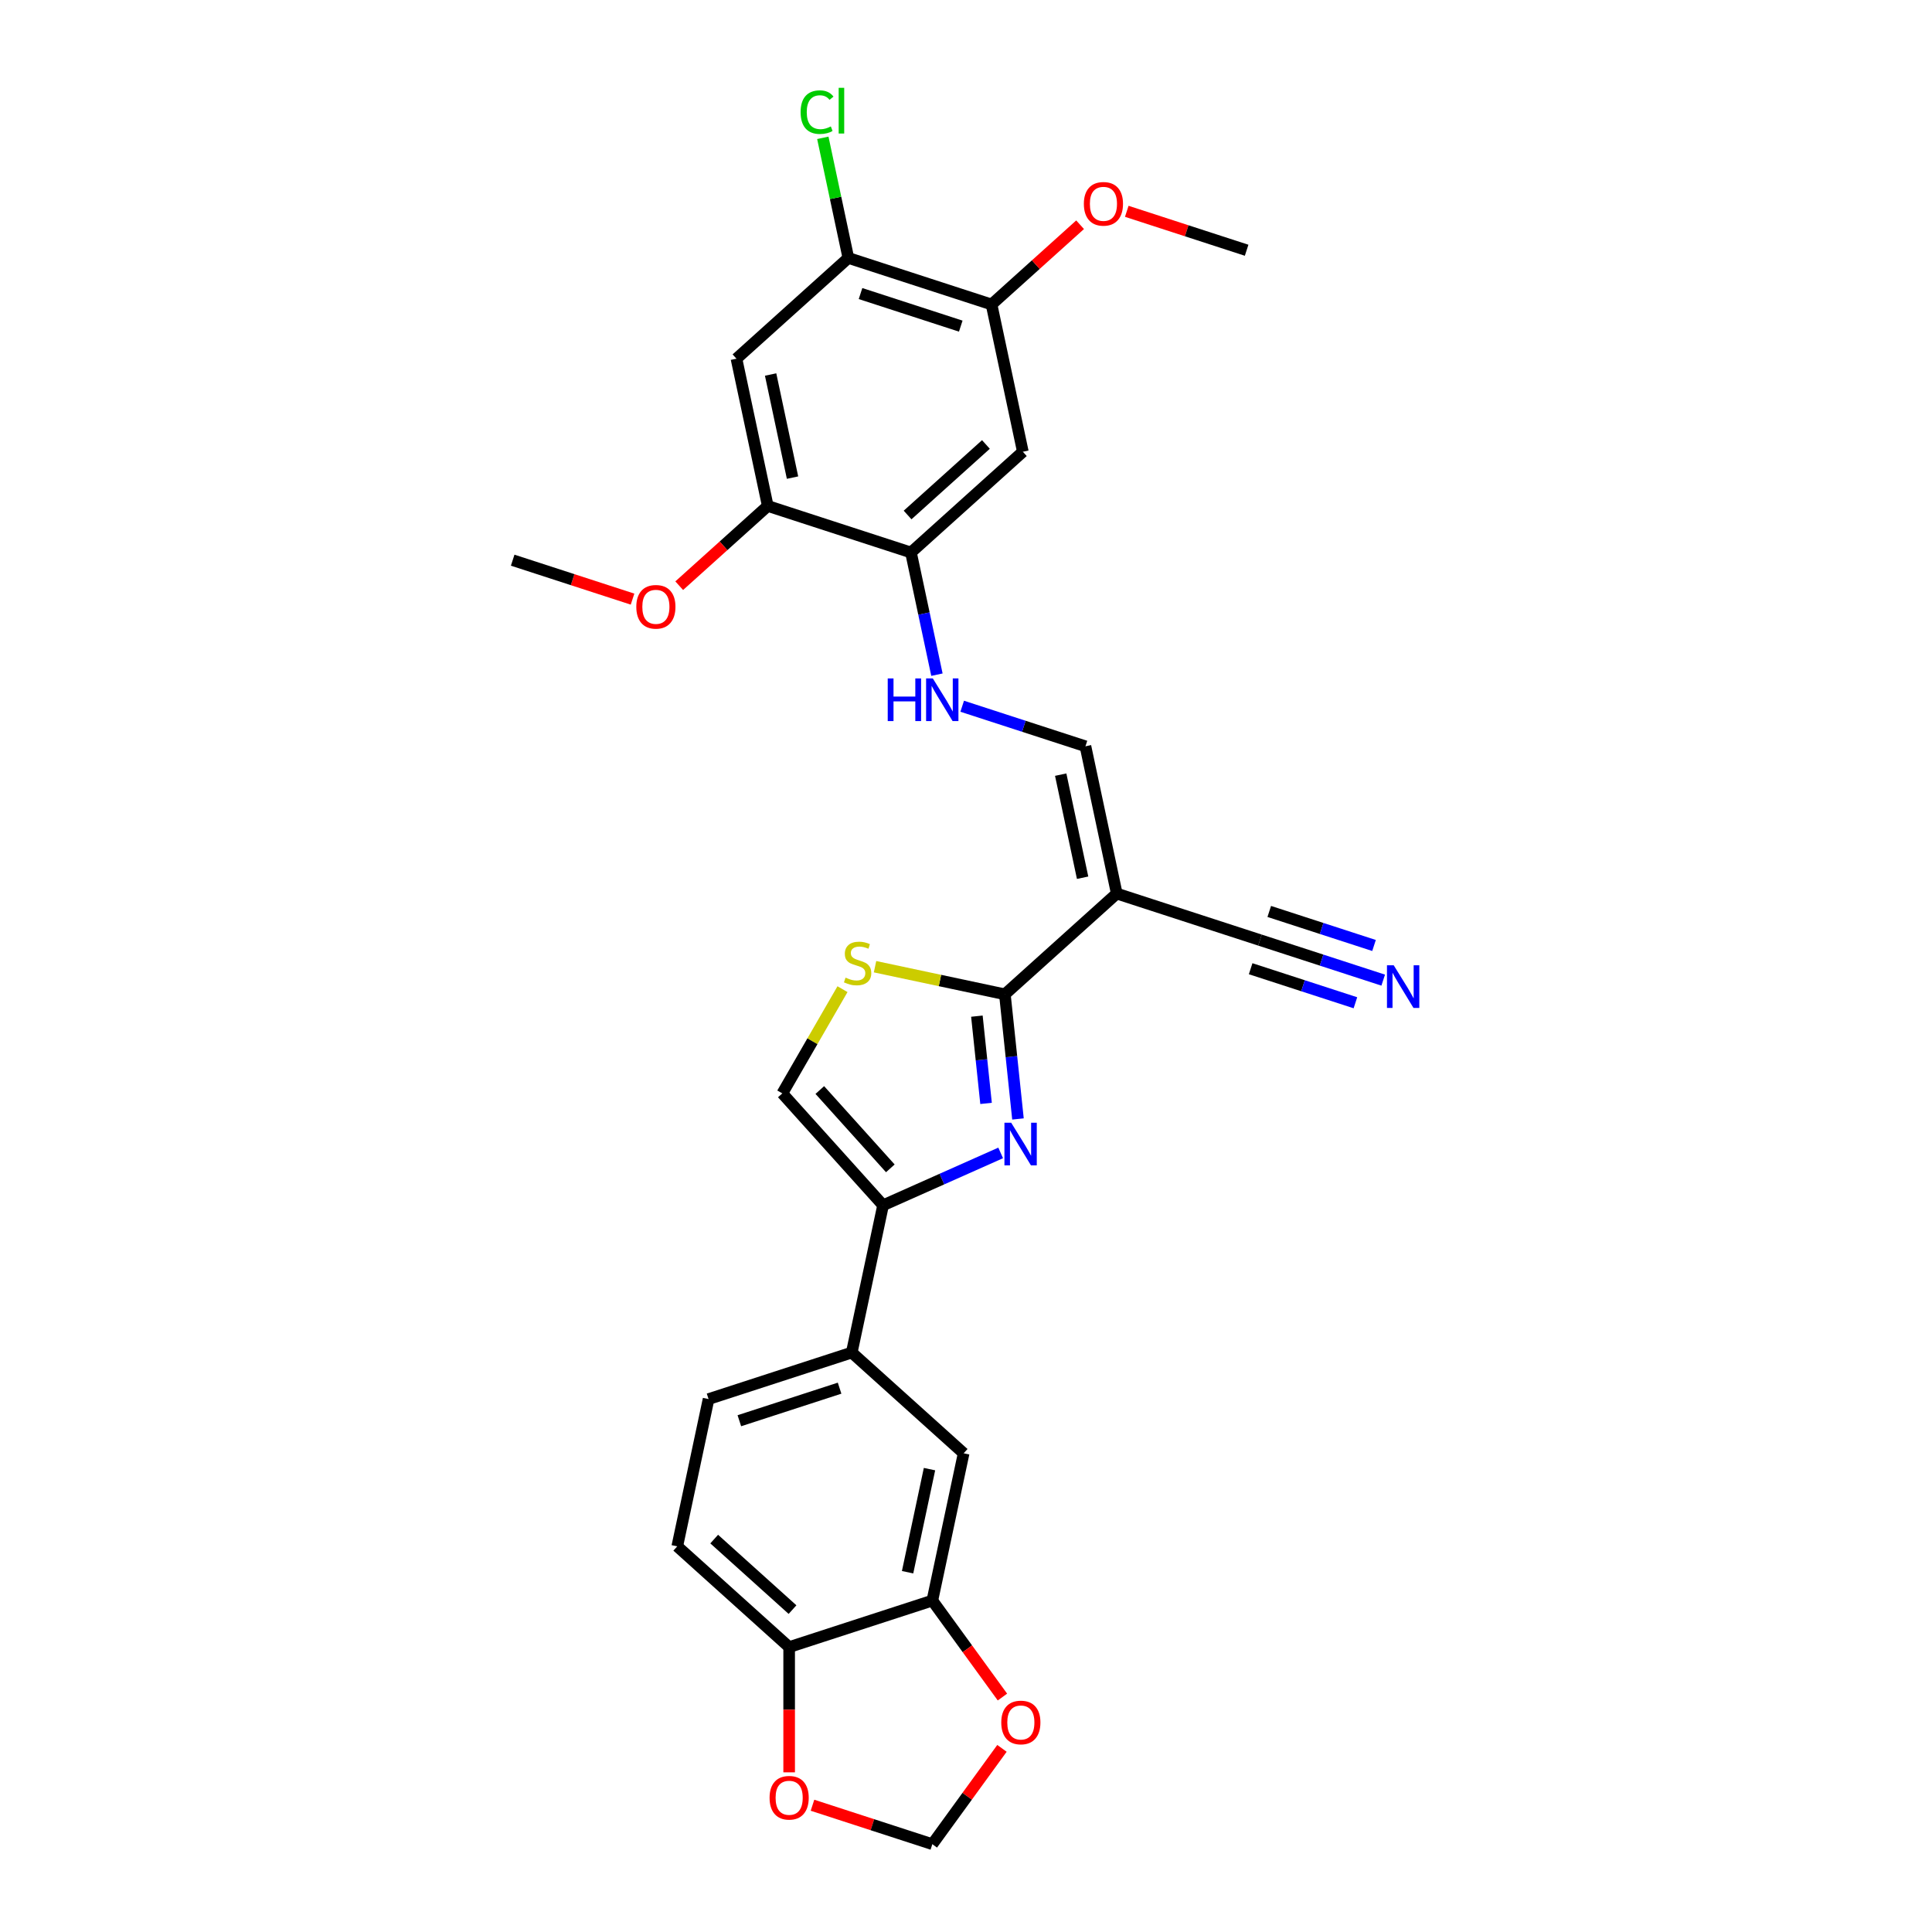 <?xml version='1.0' encoding='iso-8859-1'?>
<svg version='1.1' baseProfile='full'
              xmlns='http://www.w3.org/2000/svg'
                      xmlns:rdkit='http://www.rdkit.org/xml'
                      xmlns:xlink='http://www.w3.org/1999/xlink'
                  xml:space='preserve'
width='1000px' height='1000px' viewBox='0 0 1000 1000'>
<!-- END OF HEADER -->
<rect style='opacity:1.0;fill:#FFFFFF;stroke:none' width='1000' height='1000' x='0' y='0'> </rect>
<path class='bond-0' d='M 526.9,579.17 L 523.51,546.91' style='fill:none;fill-rule:evenodd;stroke:#0000FF;stroke-width:6px;stroke-linecap:butt;stroke-linejoin:miter;stroke-opacity:1' />
<path class='bond-0' d='M 523.51,546.91 L 520.119,514.65' style='fill:none;fill-rule:evenodd;stroke:#000000;stroke-width:6px;stroke-linecap:butt;stroke-linejoin:miter;stroke-opacity:1' />
<path class='bond-0' d='M 510.383,571.121 L 508.009,548.539' style='fill:none;fill-rule:evenodd;stroke:#0000FF;stroke-width:6px;stroke-linecap:butt;stroke-linejoin:miter;stroke-opacity:1' />
<path class='bond-0' d='M 508.009,548.539 L 505.636,525.957' style='fill:none;fill-rule:evenodd;stroke:#000000;stroke-width:6px;stroke-linecap:butt;stroke-linejoin:miter;stroke-opacity:1' />
<path class='bond-2' d='M 517.947,596.747 L 487.51,610.299' style='fill:none;fill-rule:evenodd;stroke:#0000FF;stroke-width:6px;stroke-linecap:butt;stroke-linejoin:miter;stroke-opacity:1' />
<path class='bond-2' d='M 487.51,610.299 L 457.072,623.85' style='fill:none;fill-rule:evenodd;stroke:#000000;stroke-width:6px;stroke-linecap:butt;stroke-linejoin:miter;stroke-opacity:1' />
<path class='bond-1' d='M 520.119,514.65 L 578.033,462.504' style='fill:none;fill-rule:evenodd;stroke:#000000;stroke-width:6px;stroke-linecap:butt;stroke-linejoin:miter;stroke-opacity:1' />
<path class='bond-3' d='M 520.119,514.65 L 486.518,507.507' style='fill:none;fill-rule:evenodd;stroke:#000000;stroke-width:6px;stroke-linecap:butt;stroke-linejoin:miter;stroke-opacity:1' />
<path class='bond-3' d='M 486.518,507.507 L 452.916,500.365' style='fill:none;fill-rule:evenodd;stroke:#CCCC00;stroke-width:6px;stroke-linecap:butt;stroke-linejoin:miter;stroke-opacity:1' />
<path class='bond-5' d='M 578.033,462.504 L 561.83,386.276' style='fill:none;fill-rule:evenodd;stroke:#000000;stroke-width:6px;stroke-linecap:butt;stroke-linejoin:miter;stroke-opacity:1' />
<path class='bond-5' d='M 560.357,454.31 L 549.015,400.951' style='fill:none;fill-rule:evenodd;stroke:#000000;stroke-width:6px;stroke-linecap:butt;stroke-linejoin:miter;stroke-opacity:1' />
<path class='bond-9' d='M 578.033,462.504 L 652.149,486.586' style='fill:none;fill-rule:evenodd;stroke:#000000;stroke-width:6px;stroke-linecap:butt;stroke-linejoin:miter;stroke-opacity:1' />
<path class='bond-4' d='M 457.072,623.85 L 404.926,565.937' style='fill:none;fill-rule:evenodd;stroke:#000000;stroke-width:6px;stroke-linecap:butt;stroke-linejoin:miter;stroke-opacity:1' />
<path class='bond-4' d='M 460.833,604.734 L 424.331,564.195' style='fill:none;fill-rule:evenodd;stroke:#000000;stroke-width:6px;stroke-linecap:butt;stroke-linejoin:miter;stroke-opacity:1' />
<path class='bond-10' d='M 457.072,623.85 L 440.869,700.078' style='fill:none;fill-rule:evenodd;stroke:#000000;stroke-width:6px;stroke-linecap:butt;stroke-linejoin:miter;stroke-opacity:1' />
<path class='bond-29' d='M 436.072,511.991 L 420.499,538.964' style='fill:none;fill-rule:evenodd;stroke:#CCCC00;stroke-width:6px;stroke-linecap:butt;stroke-linejoin:miter;stroke-opacity:1' />
<path class='bond-29' d='M 420.499,538.964 L 404.926,565.937' style='fill:none;fill-rule:evenodd;stroke:#000000;stroke-width:6px;stroke-linecap:butt;stroke-linejoin:miter;stroke-opacity:1' />
<path class='bond-12' d='M 561.83,386.276 L 529.931,375.912' style='fill:none;fill-rule:evenodd;stroke:#000000;stroke-width:6px;stroke-linecap:butt;stroke-linejoin:miter;stroke-opacity:1' />
<path class='bond-12' d='M 529.931,375.912 L 498.032,365.547' style='fill:none;fill-rule:evenodd;stroke:#0000FF;stroke-width:6px;stroke-linecap:butt;stroke-linejoin:miter;stroke-opacity:1' />
<path class='bond-6' d='M 529.425,233.821 L 471.511,285.967' style='fill:none;fill-rule:evenodd;stroke:#000000;stroke-width:6px;stroke-linecap:butt;stroke-linejoin:miter;stroke-opacity:1' />
<path class='bond-6' d='M 510.309,230.06 L 469.769,266.562' style='fill:none;fill-rule:evenodd;stroke:#000000;stroke-width:6px;stroke-linecap:butt;stroke-linejoin:miter;stroke-opacity:1' />
<path class='bond-16' d='M 529.425,233.821 L 513.222,157.594' style='fill:none;fill-rule:evenodd;stroke:#000000;stroke-width:6px;stroke-linecap:butt;stroke-linejoin:miter;stroke-opacity:1' />
<path class='bond-7' d='M 471.511,285.967 L 478.233,317.589' style='fill:none;fill-rule:evenodd;stroke:#000000;stroke-width:6px;stroke-linecap:butt;stroke-linejoin:miter;stroke-opacity:1' />
<path class='bond-7' d='M 478.233,317.589 L 484.954,349.211' style='fill:none;fill-rule:evenodd;stroke:#0000FF;stroke-width:6px;stroke-linecap:butt;stroke-linejoin:miter;stroke-opacity:1' />
<path class='bond-15' d='M 471.511,285.967 L 397.395,261.885' style='fill:none;fill-rule:evenodd;stroke:#000000;stroke-width:6px;stroke-linecap:butt;stroke-linejoin:miter;stroke-opacity:1' />
<path class='bond-8' d='M 381.192,185.658 L 397.395,261.885' style='fill:none;fill-rule:evenodd;stroke:#000000;stroke-width:6px;stroke-linecap:butt;stroke-linejoin:miter;stroke-opacity:1' />
<path class='bond-8' d='M 398.868,193.851 L 410.21,247.211' style='fill:none;fill-rule:evenodd;stroke:#000000;stroke-width:6px;stroke-linecap:butt;stroke-linejoin:miter;stroke-opacity:1' />
<path class='bond-14' d='M 381.192,185.658 L 439.106,133.512' style='fill:none;fill-rule:evenodd;stroke:#000000;stroke-width:6px;stroke-linecap:butt;stroke-linejoin:miter;stroke-opacity:1' />
<path class='bond-11' d='M 652.149,486.586 L 684.048,496.95' style='fill:none;fill-rule:evenodd;stroke:#000000;stroke-width:6px;stroke-linecap:butt;stroke-linejoin:miter;stroke-opacity:1' />
<path class='bond-11' d='M 684.048,496.95 L 715.947,507.315' style='fill:none;fill-rule:evenodd;stroke:#0000FF;stroke-width:6px;stroke-linecap:butt;stroke-linejoin:miter;stroke-opacity:1' />
<path class='bond-11' d='M 647.333,501.409 L 674.447,510.219' style='fill:none;fill-rule:evenodd;stroke:#000000;stroke-width:6px;stroke-linecap:butt;stroke-linejoin:miter;stroke-opacity:1' />
<path class='bond-11' d='M 674.447,510.219 L 701.561,519.029' style='fill:none;fill-rule:evenodd;stroke:#0000FF;stroke-width:6px;stroke-linecap:butt;stroke-linejoin:miter;stroke-opacity:1' />
<path class='bond-11' d='M 656.965,471.763 L 684.08,480.573' style='fill:none;fill-rule:evenodd;stroke:#000000;stroke-width:6px;stroke-linecap:butt;stroke-linejoin:miter;stroke-opacity:1' />
<path class='bond-11' d='M 684.08,480.573 L 711.194,489.382' style='fill:none;fill-rule:evenodd;stroke:#0000FF;stroke-width:6px;stroke-linecap:butt;stroke-linejoin:miter;stroke-opacity:1' />
<path class='bond-17' d='M 440.869,700.078 L 498.783,752.224' style='fill:none;fill-rule:evenodd;stroke:#000000;stroke-width:6px;stroke-linecap:butt;stroke-linejoin:miter;stroke-opacity:1' />
<path class='bond-22' d='M 440.869,700.078 L 366.753,724.16' style='fill:none;fill-rule:evenodd;stroke:#000000;stroke-width:6px;stroke-linecap:butt;stroke-linejoin:miter;stroke-opacity:1' />
<path class='bond-22' d='M 434.568,718.514 L 382.687,735.371' style='fill:none;fill-rule:evenodd;stroke:#000000;stroke-width:6px;stroke-linecap:butt;stroke-linejoin:miter;stroke-opacity:1' />
<path class='bond-13' d='M 482.58,828.451 L 498.783,752.224' style='fill:none;fill-rule:evenodd;stroke:#000000;stroke-width:6px;stroke-linecap:butt;stroke-linejoin:miter;stroke-opacity:1' />
<path class='bond-13' d='M 469.765,813.777 L 481.107,760.417' style='fill:none;fill-rule:evenodd;stroke:#000000;stroke-width:6px;stroke-linecap:butt;stroke-linejoin:miter;stroke-opacity:1' />
<path class='bond-19' d='M 482.58,828.451 L 500.722,853.421' style='fill:none;fill-rule:evenodd;stroke:#000000;stroke-width:6px;stroke-linecap:butt;stroke-linejoin:miter;stroke-opacity:1' />
<path class='bond-19' d='M 500.722,853.421 L 518.863,878.39' style='fill:none;fill-rule:evenodd;stroke:#FF0000;stroke-width:6px;stroke-linecap:butt;stroke-linejoin:miter;stroke-opacity:1' />
<path class='bond-30' d='M 482.58,828.451 L 408.464,852.533' style='fill:none;fill-rule:evenodd;stroke:#000000;stroke-width:6px;stroke-linecap:butt;stroke-linejoin:miter;stroke-opacity:1' />
<path class='bond-24' d='M 439.106,133.512 L 432.499,102.428' style='fill:none;fill-rule:evenodd;stroke:#000000;stroke-width:6px;stroke-linecap:butt;stroke-linejoin:miter;stroke-opacity:1' />
<path class='bond-24' d='M 432.499,102.428 L 425.891,71.343' style='fill:none;fill-rule:evenodd;stroke:#00CC00;stroke-width:6px;stroke-linecap:butt;stroke-linejoin:miter;stroke-opacity:1' />
<path class='bond-32' d='M 439.106,133.512 L 513.222,157.594' style='fill:none;fill-rule:evenodd;stroke:#000000;stroke-width:6px;stroke-linecap:butt;stroke-linejoin:miter;stroke-opacity:1' />
<path class='bond-32' d='M 445.407,151.947 L 497.288,168.805' style='fill:none;fill-rule:evenodd;stroke:#000000;stroke-width:6px;stroke-linecap:butt;stroke-linejoin:miter;stroke-opacity:1' />
<path class='bond-26' d='M 397.395,261.885 L 374.478,282.52' style='fill:none;fill-rule:evenodd;stroke:#000000;stroke-width:6px;stroke-linecap:butt;stroke-linejoin:miter;stroke-opacity:1' />
<path class='bond-26' d='M 374.478,282.52 L 351.56,303.155' style='fill:none;fill-rule:evenodd;stroke:#FF0000;stroke-width:6px;stroke-linecap:butt;stroke-linejoin:miter;stroke-opacity:1' />
<path class='bond-25' d='M 513.222,157.594 L 536.139,136.959' style='fill:none;fill-rule:evenodd;stroke:#000000;stroke-width:6px;stroke-linecap:butt;stroke-linejoin:miter;stroke-opacity:1' />
<path class='bond-25' d='M 536.139,136.959 L 559.057,116.324' style='fill:none;fill-rule:evenodd;stroke:#FF0000;stroke-width:6px;stroke-linecap:butt;stroke-linejoin:miter;stroke-opacity:1' />
<path class='bond-18' d='M 408.464,852.533 L 350.55,800.387' style='fill:none;fill-rule:evenodd;stroke:#000000;stroke-width:6px;stroke-linecap:butt;stroke-linejoin:miter;stroke-opacity:1' />
<path class='bond-18' d='M 410.206,833.129 L 369.667,796.627' style='fill:none;fill-rule:evenodd;stroke:#000000;stroke-width:6px;stroke-linecap:butt;stroke-linejoin:miter;stroke-opacity:1' />
<path class='bond-20' d='M 408.464,852.533 L 408.464,884.944' style='fill:none;fill-rule:evenodd;stroke:#000000;stroke-width:6px;stroke-linecap:butt;stroke-linejoin:miter;stroke-opacity:1' />
<path class='bond-20' d='M 408.464,884.944 L 408.464,917.356' style='fill:none;fill-rule:evenodd;stroke:#FF0000;stroke-width:6px;stroke-linecap:butt;stroke-linejoin:miter;stroke-opacity:1' />
<path class='bond-21' d='M 518.614,904.949 L 500.597,929.747' style='fill:none;fill-rule:evenodd;stroke:#FF0000;stroke-width:6px;stroke-linecap:butt;stroke-linejoin:miter;stroke-opacity:1' />
<path class='bond-21' d='M 500.597,929.747 L 482.58,954.545' style='fill:none;fill-rule:evenodd;stroke:#000000;stroke-width:6px;stroke-linecap:butt;stroke-linejoin:miter;stroke-opacity:1' />
<path class='bond-31' d='M 420.543,934.388 L 451.562,944.467' style='fill:none;fill-rule:evenodd;stroke:#FF0000;stroke-width:6px;stroke-linecap:butt;stroke-linejoin:miter;stroke-opacity:1' />
<path class='bond-31' d='M 451.562,944.467 L 482.58,954.545' style='fill:none;fill-rule:evenodd;stroke:#000000;stroke-width:6px;stroke-linecap:butt;stroke-linejoin:miter;stroke-opacity:1' />
<path class='bond-23' d='M 366.753,724.16 L 350.55,800.387' style='fill:none;fill-rule:evenodd;stroke:#000000;stroke-width:6px;stroke-linecap:butt;stroke-linejoin:miter;stroke-opacity:1' />
<path class='bond-27' d='M 583.215,109.373 L 614.234,119.451' style='fill:none;fill-rule:evenodd;stroke:#FF0000;stroke-width:6px;stroke-linecap:butt;stroke-linejoin:miter;stroke-opacity:1' />
<path class='bond-27' d='M 614.234,119.451 L 645.252,129.53' style='fill:none;fill-rule:evenodd;stroke:#000000;stroke-width:6px;stroke-linecap:butt;stroke-linejoin:miter;stroke-opacity:1' />
<path class='bond-28' d='M 327.402,310.106 L 296.383,300.028' style='fill:none;fill-rule:evenodd;stroke:#FF0000;stroke-width:6px;stroke-linecap:butt;stroke-linejoin:miter;stroke-opacity:1' />
<path class='bond-28' d='M 296.383,300.028 L 265.365,289.949' style='fill:none;fill-rule:evenodd;stroke:#000000;stroke-width:6px;stroke-linecap:butt;stroke-linejoin:miter;stroke-opacity:1' />
<path  class='atom-0' d='M 523.387 581.118
L 530.619 592.808
Q 531.336 593.961, 532.489 596.05
Q 533.642 598.138, 533.705 598.263
L 533.705 581.118
L 536.635 581.118
L 536.635 603.188
L 533.611 603.188
L 525.849 590.408
Q 524.945 588.911, 523.979 587.197
Q 523.044 585.482, 522.763 584.952
L 522.763 603.188
L 519.895 603.188
L 519.895 581.118
L 523.387 581.118
' fill='#0000FF'/>
<path  class='atom-4' d='M 437.657 506.022
Q 437.907 506.115, 438.935 506.552
Q 439.964 506.988, 441.086 507.269
Q 442.239 507.518, 443.362 507.518
Q 445.45 507.518, 446.666 506.521
Q 447.882 505.492, 447.882 503.715
Q 447.882 502.499, 447.258 501.751
Q 446.666 501.003, 445.731 500.598
Q 444.796 500.193, 443.237 499.725
Q 441.273 499.133, 440.089 498.572
Q 438.935 498.011, 438.094 496.826
Q 437.283 495.641, 437.283 493.646
Q 437.283 490.872, 439.153 489.158
Q 441.055 487.443, 444.796 487.443
Q 447.352 487.443, 450.251 488.659
L 449.534 491.059
Q 446.884 489.968, 444.889 489.968
Q 442.738 489.968, 441.554 490.872
Q 440.369 491.745, 440.4 493.272
Q 440.4 494.457, 440.993 495.174
Q 441.616 495.891, 442.489 496.296
Q 443.393 496.701, 444.889 497.169
Q 446.884 497.792, 448.069 498.416
Q 449.253 499.039, 450.095 500.317
Q 450.968 501.564, 450.968 503.715
Q 450.968 506.77, 448.91 508.422
Q 446.884 510.043, 443.486 510.043
Q 441.522 510.043, 440.026 509.607
Q 438.561 509.201, 436.815 508.484
L 437.657 506.022
' fill='#CCCC00'/>
<path  class='atom-12' d='M 721.387 499.633
L 728.619 511.322
Q 729.336 512.476, 730.489 514.564
Q 731.643 516.653, 731.705 516.777
L 731.705 499.633
L 734.635 499.633
L 734.635 521.703
L 731.611 521.703
L 723.85 508.922
Q 722.946 507.426, 721.979 505.711
Q 721.044 503.997, 720.764 503.467
L 720.764 521.703
L 717.896 521.703
L 717.896 499.633
L 721.387 499.633
' fill='#0000FF'/>
<path  class='atom-13' d='M 459.487 351.16
L 462.48 351.16
L 462.48 360.542
L 473.764 360.542
L 473.764 351.16
L 476.757 351.16
L 476.757 373.23
L 473.764 373.23
L 473.764 363.036
L 462.48 363.036
L 462.48 373.23
L 459.487 373.23
L 459.487 351.16
' fill='#0000FF'/>
<path  class='atom-13' d='M 482.835 351.16
L 490.067 362.849
Q 490.784 364.003, 491.938 366.091
Q 493.091 368.18, 493.153 368.304
L 493.153 351.16
L 496.084 351.16
L 496.084 373.23
L 493.06 373.23
L 485.298 360.449
Q 484.394 358.953, 483.428 357.238
Q 482.492 355.524, 482.212 354.994
L 482.212 373.23
L 479.344 373.23
L 479.344 351.16
L 482.835 351.16
' fill='#0000FF'/>
<path  class='atom-20' d='M 518.256 891.561
Q 518.256 886.261, 520.874 883.3
Q 523.493 880.339, 528.387 880.339
Q 533.281 880.339, 535.899 883.3
Q 538.518 886.261, 538.518 891.561
Q 538.518 896.922, 535.868 899.977
Q 533.218 903.001, 528.387 903.001
Q 523.524 903.001, 520.874 899.977
Q 518.256 896.953, 518.256 891.561
M 528.387 900.507
Q 531.753 900.507, 533.561 898.263
Q 535.4 895.987, 535.4 891.561
Q 535.4 887.228, 533.561 885.046
Q 531.753 882.832, 528.387 882.832
Q 525.02 882.832, 523.181 885.015
Q 521.373 887.197, 521.373 891.561
Q 521.373 896.018, 523.181 898.263
Q 525.02 900.507, 528.387 900.507
' fill='#FF0000'/>
<path  class='atom-21' d='M 398.333 930.526
Q 398.333 925.227, 400.952 922.265
Q 403.57 919.304, 408.464 919.304
Q 413.358 919.304, 415.977 922.265
Q 418.595 925.227, 418.595 930.526
Q 418.595 935.888, 415.945 938.942
Q 413.296 941.966, 408.464 941.966
Q 403.601 941.966, 400.952 938.942
Q 398.333 935.919, 398.333 930.526
M 408.464 939.472
Q 411.831 939.472, 413.639 937.228
Q 415.478 934.952, 415.478 930.526
Q 415.478 926.193, 413.639 924.011
Q 411.831 921.798, 408.464 921.798
Q 405.097 921.798, 403.258 923.98
Q 401.45 926.162, 401.45 930.526
Q 401.45 934.984, 403.258 937.228
Q 405.097 939.472, 408.464 939.472
' fill='#FF0000'/>
<path  class='atom-25' d='M 414.393 58.048
Q 414.393 52.562, 416.949 49.694
Q 419.537 46.795, 424.431 46.795
Q 428.982 46.795, 431.413 50.006
L 429.356 51.689
Q 427.579 49.351, 424.431 49.351
Q 421.095 49.351, 419.318 51.596
Q 417.573 53.809, 417.573 58.048
Q 417.573 62.412, 419.381 64.657
Q 421.22 66.901, 424.773 66.901
Q 427.205 66.901, 430.042 65.436
L 430.914 67.774
Q 429.761 68.522, 428.015 68.958
Q 426.27 69.395, 424.337 69.395
Q 419.537 69.395, 416.949 66.465
Q 414.393 63.534, 414.393 58.048
' fill='#00CC00'/>
<path  class='atom-25' d='M 434.094 45.455
L 436.962 45.455
L 436.962 69.114
L 434.094 69.114
L 434.094 45.455
' fill='#00CC00'/>
<path  class='atom-26' d='M 561.005 105.51
Q 561.005 100.211, 563.623 97.25
Q 566.242 94.288, 571.136 94.288
Q 576.03 94.288, 578.648 97.25
Q 581.267 100.211, 581.267 105.51
Q 581.267 110.872, 578.617 113.927
Q 575.967 116.951, 571.136 116.951
Q 566.273 116.951, 563.623 113.927
Q 561.005 110.903, 561.005 105.51
M 571.136 114.457
Q 574.502 114.457, 576.31 112.212
Q 578.15 109.937, 578.15 105.51
Q 578.15 101.178, 576.31 98.996
Q 574.502 96.782, 571.136 96.782
Q 567.769 96.782, 565.93 98.964
Q 564.122 101.146, 564.122 105.51
Q 564.122 109.968, 565.93 112.212
Q 567.769 114.457, 571.136 114.457
' fill='#FF0000'/>
<path  class='atom-27' d='M 329.35 314.093
Q 329.35 308.794, 331.969 305.833
Q 334.587 302.871, 339.481 302.871
Q 344.375 302.871, 346.994 305.833
Q 349.612 308.794, 349.612 314.093
Q 349.612 319.455, 346.962 322.51
Q 344.313 325.533, 339.481 325.533
Q 334.618 325.533, 331.969 322.51
Q 329.35 319.486, 329.35 314.093
M 339.481 323.04
Q 342.848 323.04, 344.656 320.795
Q 346.495 318.52, 346.495 314.093
Q 346.495 309.76, 344.656 307.578
Q 342.848 305.365, 339.481 305.365
Q 336.115 305.365, 334.275 307.547
Q 332.467 309.729, 332.467 314.093
Q 332.467 318.551, 334.275 320.795
Q 336.115 323.04, 339.481 323.04
' fill='#FF0000'/>
</svg>
